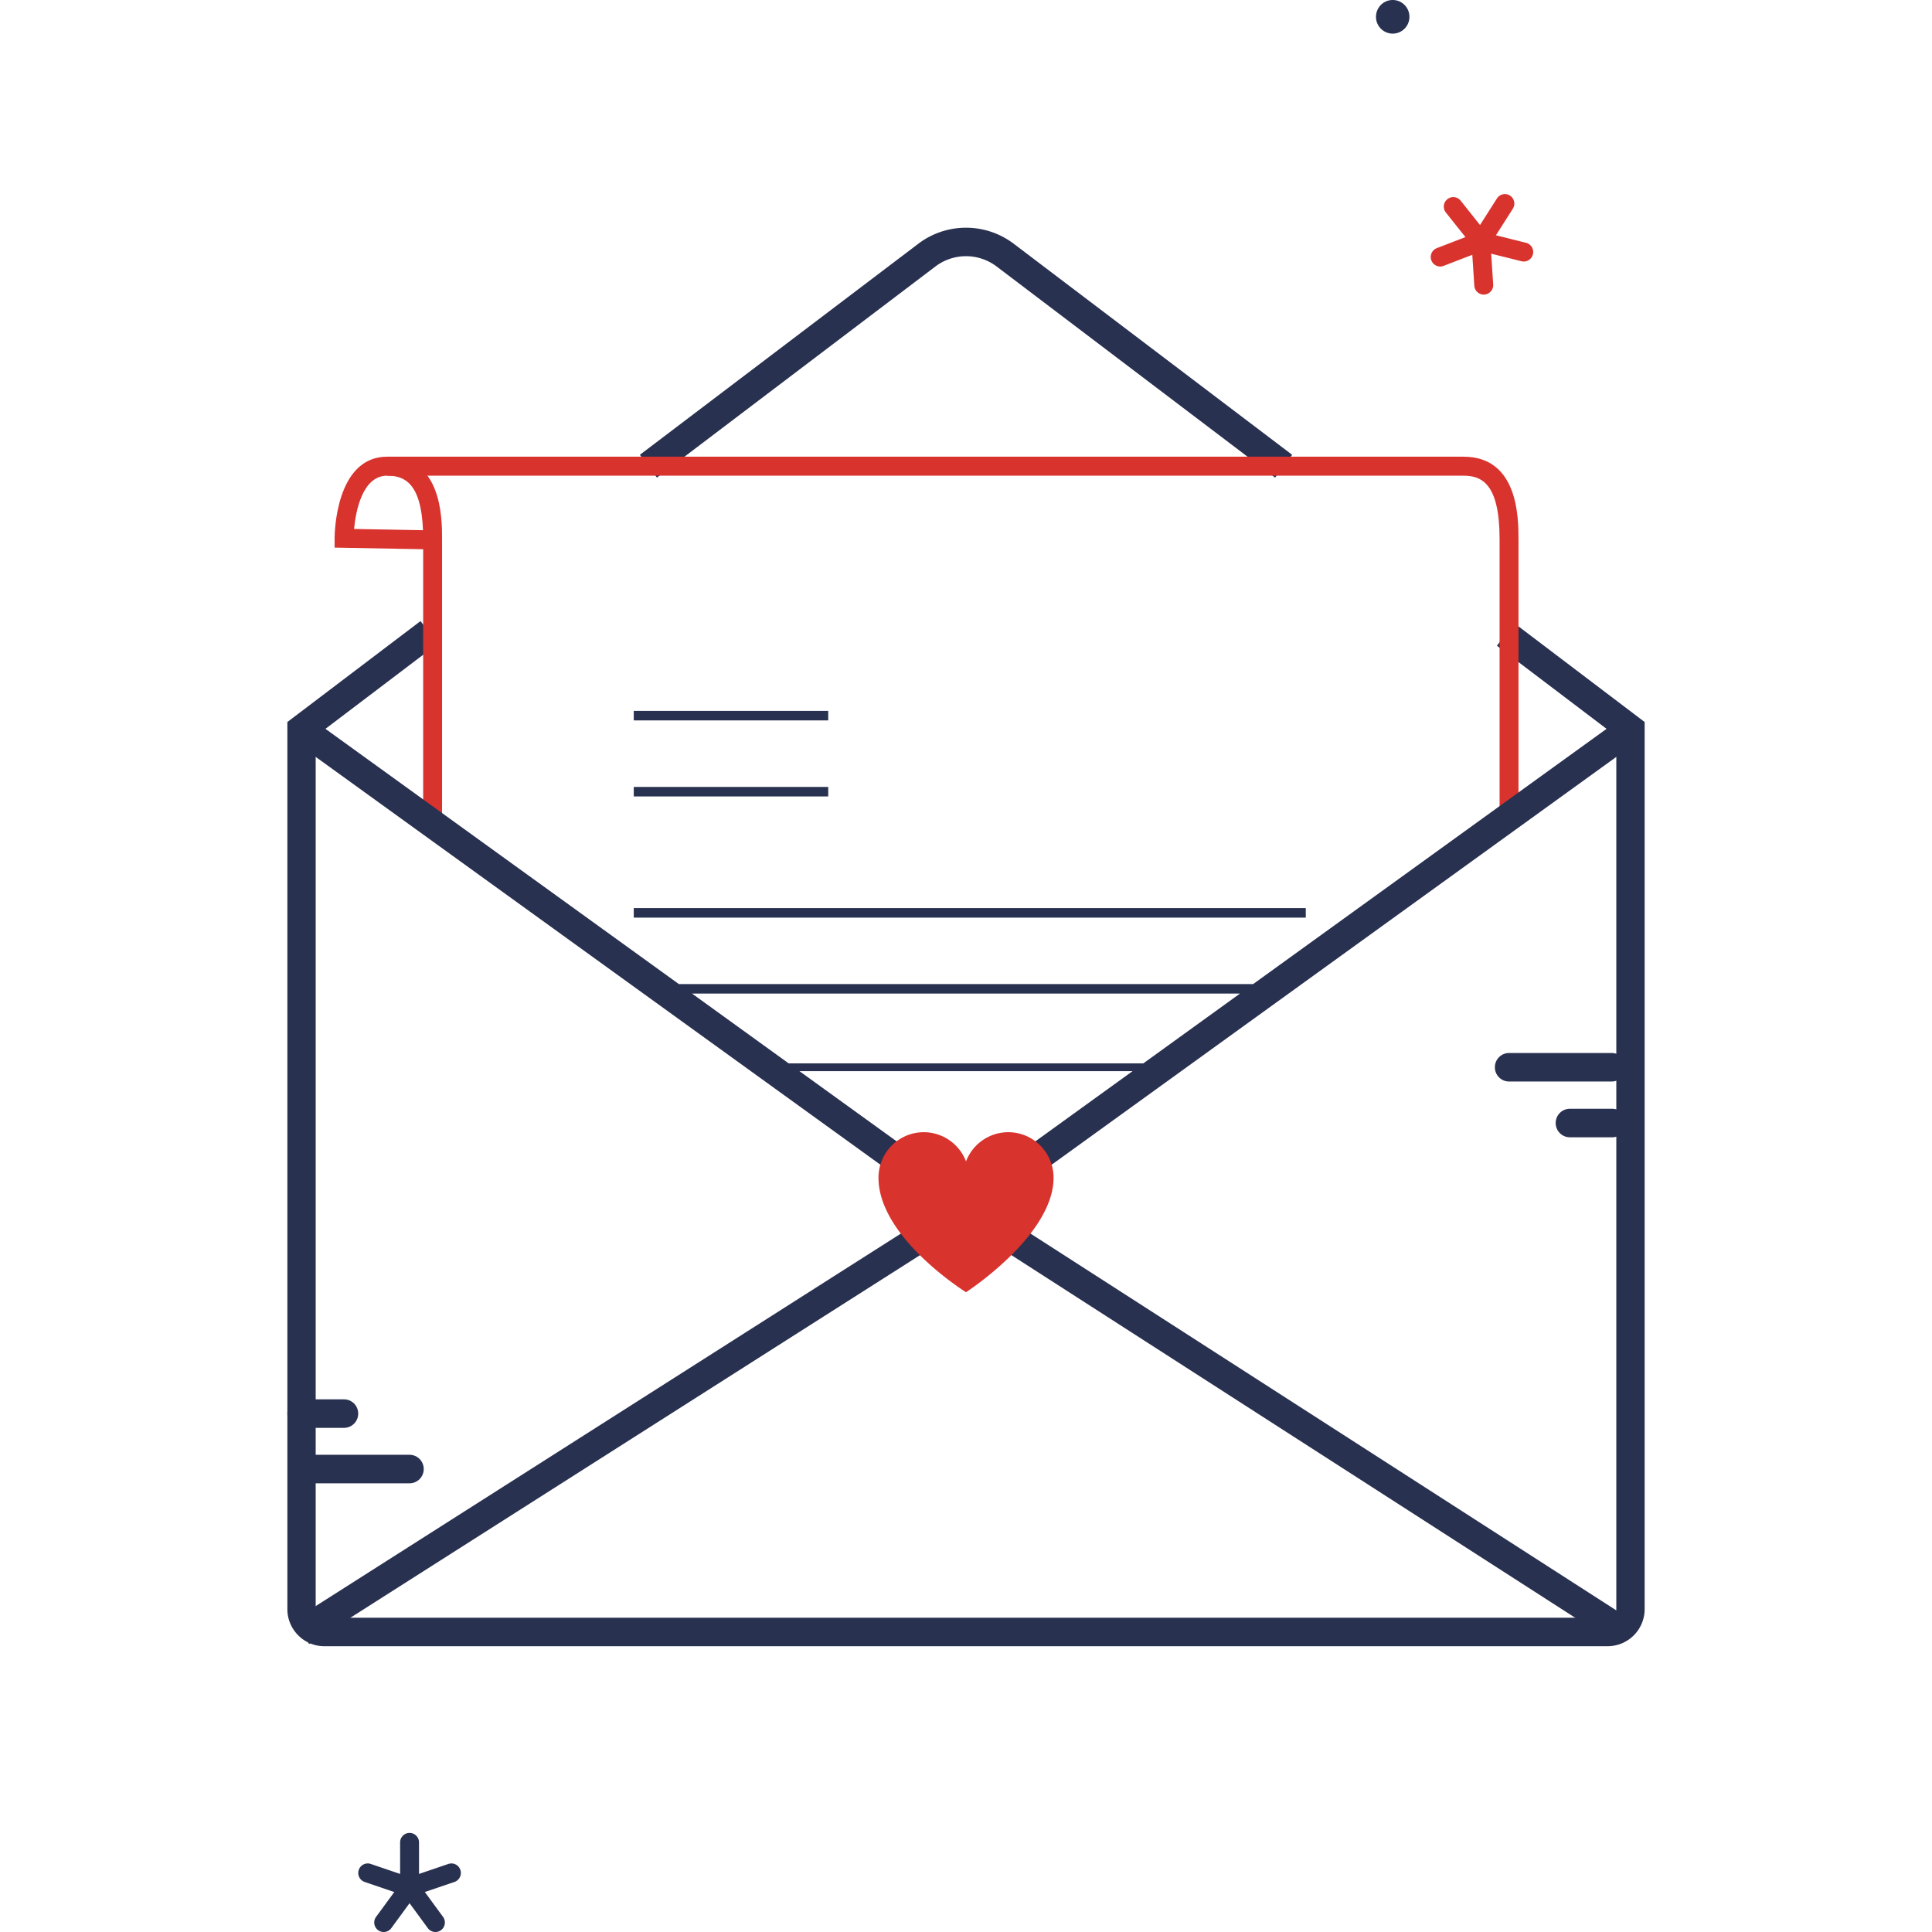 <svg preserveAspectRatio="xMidYMid meet" data-bbox="44.5 21 110.999 158" viewBox="44.5 21 110.999 158" height="200" width="200" xmlns="http://www.w3.org/2000/svg" data-type="color" role="presentation" aria-hidden="true" aria-labelledby="svgcid-qp780m-ruekoz"><title id="svgcid-qp780m-ruekoz"></title>
    <g>
        <path d="M54.494 176.113a.775.775 0 0 1-.773-.777v-3.662c0-.429.346-.777.773-.777s.773.348.773.777v3.662a.775.775 0 0 1-.773.777z" fill="#293150" data-color="1"></path>
        <path d="M54.494 176.113a.767.767 0 0 1-.248-.041l-3.422-1.165a.779.779 0 0 1-.484-.986.772.772 0 0 1 .98-.487l3.422 1.165a.779.779 0 0 1-.248 1.514z" fill="#293150" data-color="1"></path>
        <path d="M54.494 176.113a.779.779 0 0 1-.248-1.514l3.422-1.165a.772.772 0 0 1 .98.487.779.779 0 0 1-.484.986l-3.422 1.165a.763.763 0 0 1-.248.041z" fill="#293150" data-color="1"></path>
        <path d="M56.61 179a.77.77 0 0 1-.623-.316l-2.115-2.887a.78.78 0 0 1 .164-1.087.77.77 0 0 1 1.08.165l2.115 2.887a.78.78 0 0 1-.164 1.087.761.761 0 0 1-.457.151z" fill="#293150" data-color="1"></path>
        <path d="M52.378 179a.769.769 0 0 1-.458-.151.78.78 0 0 1-.164-1.087l2.115-2.887a.77.77 0 0 1 1.08-.165.78.78 0 0 1 .164 1.087L53 178.684a.766.766 0 0 1-.622.316z" fill="#293150" data-color="1"></path>
        <path d="M142.106 41.512a.78.78 0 0 1-.65-1.197l1.963-3.084a.769.769 0 0 1 1.067-.236.78.78 0 0 1 .234 1.074l-1.963 3.084a.767.767 0 0 1-.651.359z" fill="#D9332E" data-color="2"></path>
        <path d="M142.107 41.512a.771.771 0 0 1-.604-.292l-2.258-2.838a.779.779 0 0 1 .121-1.092.77.77 0 0 1 1.086.121l2.258 2.838a.779.779 0 0 1-.603 1.263z" fill="#D9332E" data-color="2"></path>
        <path d="M145.615 42.388a.754.754 0 0 1-.187-.023l-3.507-.875a.778.778 0 0 1 .372-1.509l3.507.875a.778.778 0 0 1-.185 1.532z" fill="#D9332E" data-color="2"></path>
        <path d="M142.34 45.091a.773.773 0 0 1-.77-.726l-.234-3.579a.773.773 0 1 1 1.543-.102l.234 3.579a.777.777 0 0 1-.721.827l-.052.001z" fill="#D9332E" data-color="2"></path>
        <path d="M138.778 42.796a.778.778 0 0 1-.276-1.503l3.329-1.283a.772.772 0 0 1 .998.447.778.778 0 0 1-.445 1.004l-3.329 1.283a.755.755 0 0 1-.277.052z" fill="#D9332E" data-color="2"></path>
        <path fill="#293150" d="M136.263 22.375a1.37 1.37 0 0 1-1.367 1.375 1.371 1.371 0 0 1-1.367-1.375c0-.76.612-1.375 1.367-1.375s1.367.616 1.367 1.375z" data-color="1"></path>
        <path d="M125.278 60.057l-22.784-17.271a4.142 4.142 0 0 0-4.987 0l-22.783 17.27-1.395-1.862 22.783-17.27a6.46 6.46 0 0 1 7.778 0l22.784 17.271-1.396 1.862z" fill="#293150" data-color="1"></path>
        <path d="M152.48 155.628H47.52c-1.665 0-3.02-1.363-3.02-3.037V80.047l10.891-8.256 1.395 1.862-9.969 7.557v71.381c0 .389.315.706.702.706H152.48a.704.704 0 0 0 .702-.706V81.209l-9.762-7.4 1.395-1.862 10.684 8.099v72.544a3.031 3.031 0 0 1-3.019 3.038z" fill="#293150" data-color="1"></path>
        <path d="M57.151 88.009h-1.545V65.916l-7.243-.132v-.763c0-.272.049-6.673 4.298-6.673 4.491 0 4.491 5.07 4.491 6.736v22.925zm-7.196-23.75l5.637.102c-.151-3.909-1.556-4.459-2.932-4.459-2.036.001-2.568 2.93-2.705 4.357z" fill="#D9332E" data-color="2"></path>
        <path d="M145.181 87.524l-1.545 1.516V65.084c0-4.566-1.489-5.181-2.946-5.181H52.66v-1.554h88.031c4.491 0 4.491 5.07 4.491 6.736v22.439z" fill="#D9332E" data-color="2"></path>
        <path d="M155.017 81.575l-1.352-1.894-30.184 21.798H76.519L46.335 79.681l-1.352 1.894 52.945 38.236-52.889 33.667 1.24 1.97 53.68-34.17.041.03.038-.027 53.116 34.165 1.249-1.964-52.338-33.664 52.952-38.243zm-77.422 20.681h44.809l-7.904 5.708H85.499l-7.904-5.708zM100 118.436l-13.622-9.837h27.244L100 118.436z" fill="#293150" data-color="1"></path>
        <path fill="#293150" d="M88.732 79.138v.777H72.829v-.777h15.903z" data-color="1"></path>
        <path fill="#293150" d="M88.732 85.356v.777H72.829v-.777h15.903z" data-color="1"></path>
        <path fill="#293150" d="M127.787 95.265v.777H72.829v-.777h54.958z" data-color="1"></path>
        <path d="M54.494 142.305h-8.401c-.64 0-1.159-.522-1.159-1.166 0-.644.519-1.166 1.159-1.166h8.401c.64 0 1.159.522 1.159 1.166 0 .644-.518 1.166-1.159 1.166z" fill="#293150" data-color="1"></path>
        <path d="M152.81 109.447h-8.401c-.64 0-1.159-.522-1.159-1.166s.519-1.166 1.159-1.166h8.401c.64 0 1.159.522 1.159 1.166s-.519 1.166-1.159 1.166z" fill="#293150" data-color="1"></path>
        <path d="M49.135 137.771h-3.476c-.64 0-1.159-.522-1.159-1.166s.519-1.166 1.159-1.166h3.476c.64 0 1.159.522 1.159 1.166s-.519 1.166-1.159 1.166z" fill="#293150" data-color="1"></path>
        <path d="M152.858 114.008h-3.476c-.64 0-1.159-.522-1.159-1.166 0-.644.519-1.166 1.159-1.166h3.476c.64 0 1.159.522 1.159 1.166 0 .645-.519 1.166-1.159 1.166z" fill="#293150" data-color="1"></path>
        <path d="M103.455 113.592a3.7 3.7 0 0 0-3.454 2.389 3.704 3.704 0 0 0-3.454-2.389c-2.046 0-3.704 1.668-3.704 3.726 0 4.908 7.159 9.361 7.159 9.361s7.159-4.635 7.159-9.361c-.002-2.058-1.66-3.726-3.706-3.726z" fill="#D9332E" data-color="2"></path>
    </g>
</svg>
